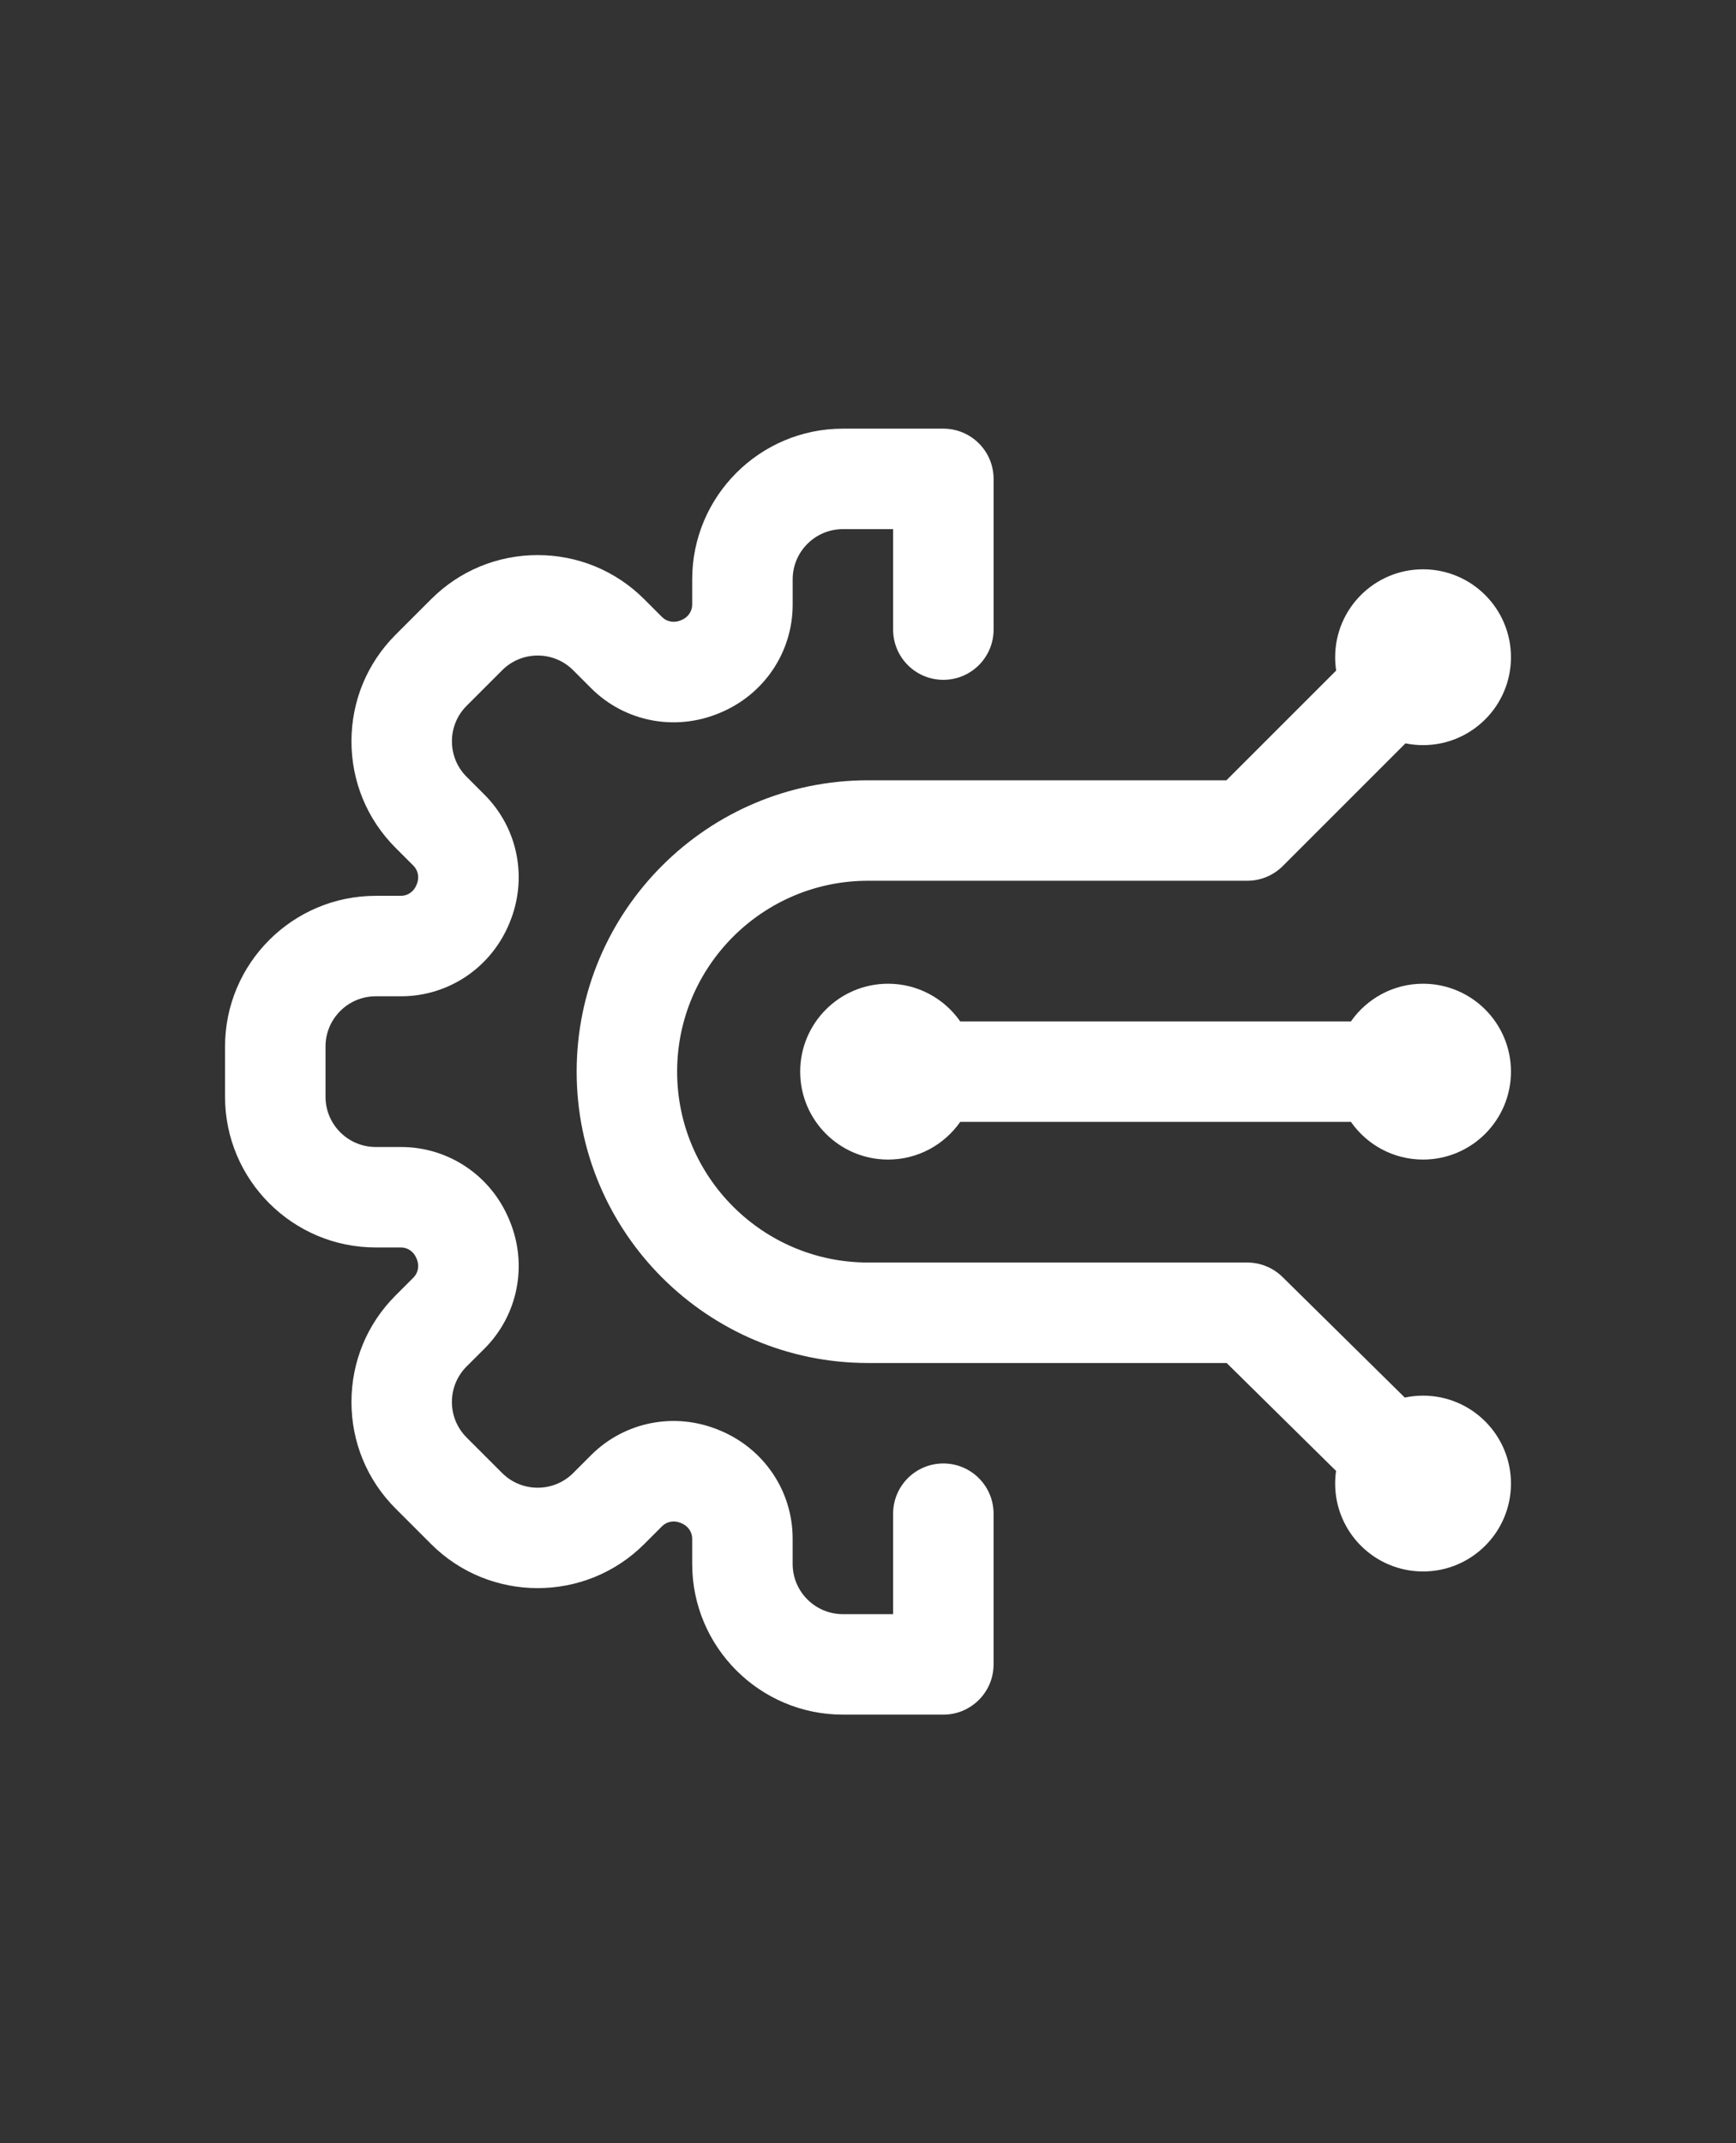 <svg width="81" height="100" viewBox="0 0 81 100" fill="none" xmlns="http://www.w3.org/2000/svg">
<rect x="0" y="0" width="81" height="100" fill="#333333" stroke="none"/>
<g clip-path="url(#clip0_273_929)">
<path d="M46.359 70.625V77.656C46.359 78.951 45.31 80 44.016 80H39.328C35.451 80 32.297 76.846 32.297 72.969V71.788C32.297 71.478 32.101 71.196 31.798 71.071L31.768 71.058C31.764 71.057 31.76 71.055 31.756 71.053C31.451 70.927 31.113 70.988 30.894 71.207L30.059 72.042C27.318 74.783 22.857 74.783 20.115 72.042L18.458 70.385C17.13 69.057 16.399 67.291 16.399 65.413C16.399 63.535 17.13 61.769 18.458 60.441L19.293 59.606C19.512 59.387 19.572 59.049 19.447 58.745L19.427 58.699C19.304 58.399 19.022 58.203 18.712 58.203H17.531C13.654 58.203 10.5 55.049 10.5 51.172V48.828C10.5 44.951 13.654 41.797 17.531 41.797H18.712C19.022 41.797 19.304 41.601 19.429 41.299L19.447 41.256C19.573 40.951 19.512 40.614 19.293 40.394L18.458 39.559C17.13 38.231 16.399 36.466 16.399 34.587C16.399 32.709 17.13 30.943 18.458 29.615L20.115 27.958C21.443 26.63 23.209 25.899 25.087 25.899C26.965 25.899 28.731 26.63 30.059 27.958L30.894 28.793C31.113 29.012 31.452 29.072 31.756 28.947C31.759 28.945 31.764 28.943 31.768 28.942L31.807 28.925C32.101 28.804 32.297 28.522 32.297 28.212V27.031C32.297 23.154 35.451 20 39.329 20H44.016C45.31 20 46.36 21.049 46.36 22.344V29.375C46.36 30.67 45.31 31.719 44.016 31.719C42.721 31.719 41.672 30.67 41.672 29.375V24.688H39.329C38.036 24.688 36.985 25.739 36.985 27.031V28.212C36.985 30.427 35.651 32.409 33.588 33.261L33.55 33.277C31.488 34.132 29.145 33.673 27.58 32.108L26.745 31.273C26.528 31.054 26.269 30.881 25.985 30.763C25.701 30.645 25.395 30.585 25.088 30.586C24.78 30.585 24.475 30.645 24.19 30.763C23.906 30.881 23.648 31.054 23.43 31.273L21.773 32.93C21.555 33.147 21.381 33.405 21.264 33.69C21.146 33.974 21.086 34.28 21.087 34.587C21.087 35.213 21.33 35.802 21.773 36.245L22.607 37.079C24.174 38.646 24.633 40.991 23.776 43.054L23.763 43.086C22.909 45.151 20.927 46.484 18.712 46.484H17.531C16.239 46.484 15.188 47.536 15.188 48.828V51.172C15.188 52.464 16.239 53.516 17.531 53.516H18.712C20.927 53.516 22.909 54.849 23.761 56.912L23.778 56.953C24.632 59.009 24.174 61.354 22.607 62.921L21.772 63.755C21.554 63.972 21.381 64.231 21.263 64.515C21.145 64.8 21.085 65.105 21.086 65.413C21.086 66.039 21.33 66.627 21.772 67.07L23.43 68.728C24.344 69.641 25.831 69.641 26.745 68.728L27.579 67.893C29.145 66.328 31.488 65.868 33.55 66.724L33.58 66.736C35.651 67.591 36.984 69.573 36.984 71.788V72.969C36.984 74.261 38.036 75.312 39.328 75.312H41.672V70.625C41.672 69.33 42.721 68.281 44.016 68.281C45.31 68.281 46.359 69.33 46.359 70.625ZM66.398 45.898C65.005 45.898 63.775 46.594 63.033 47.656H44.803C44.061 46.594 42.831 45.898 41.438 45.898C39.172 45.898 37.336 47.735 37.336 50C37.336 52.265 39.172 54.102 41.438 54.102C42.831 54.102 44.061 53.406 44.803 52.344H63.033C63.775 53.406 65.005 54.102 66.398 54.102C68.663 54.102 70.5 52.265 70.5 50C70.5 47.735 68.663 45.898 66.398 45.898ZM66.398 65.117C66.106 65.117 65.821 65.148 65.546 65.207L59.841 59.581C59.402 59.149 58.811 58.906 58.195 58.906H40.5C35.589 58.906 31.594 54.911 31.594 50C31.594 45.089 35.589 41.094 40.5 41.094H58.195C58.817 41.094 59.413 40.847 59.852 40.408L65.577 34.683C65.842 34.737 66.117 34.766 66.398 34.766C68.663 34.766 70.5 32.929 70.5 30.664C70.5 28.399 68.663 26.562 66.398 26.562C64.133 26.562 62.297 28.399 62.297 30.664C62.297 30.876 62.313 31.084 62.344 31.287L57.224 36.406H40.5C33.005 36.406 26.906 42.504 26.906 50C26.906 57.496 33.005 63.594 40.5 63.594H57.234L62.34 68.629C62.311 68.824 62.297 69.021 62.297 69.219C62.297 71.484 64.133 73.32 66.398 73.32C68.663 73.32 70.5 71.484 70.5 69.219C70.5 66.954 68.663 65.117 66.398 65.117Z" fill="white"/>
</g>
<defs>
<clipPath id="clip0_273_929">
<rect width="60" height="60" fill="white" transform="translate(10.5 20)"/>
</clipPath>
</defs>
</svg>
